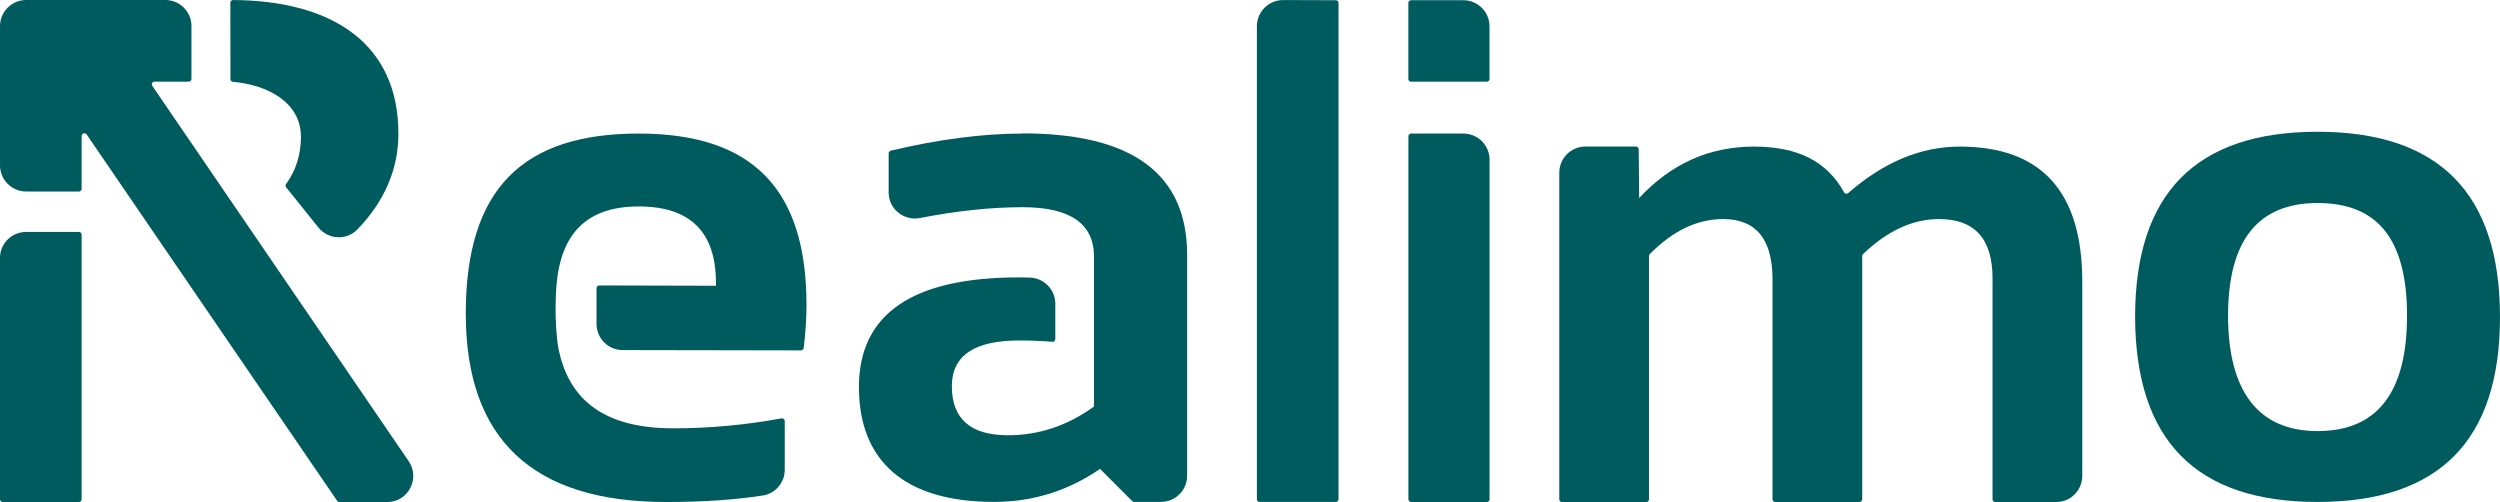 <?xml version="1.0" encoding="UTF-8"?><svg id="Vrstva_1" xmlns="http://www.w3.org/2000/svg" viewBox="0 0 471.9 94.77"><defs><style>.cls-1{fill:#005b5f;}</style></defs><path class="cls-1" d="M56.81,25.76c0,3.4-.94,6.39-2.81,8.98-.13.18-.13.43,0,.6l6.09,7.59c1.85,2.31,5.33,2.5,7.38.37,5.15-5.35,7.73-11.38,7.73-18.08C75.2,8.43,63.04.15,44.01,0c-.29,0-.53.23-.53.52l.02,14.43c0,.26.21.48.47.5,6.58.55,12.83,3.93,12.83,10.32Z"/><path class="cls-1" d="M.51,94.76h14.39c.28,0,.51-.23.51-.51v-49.96c0-.28-.23-.51-.51-.51H4.94C2.21,43.78,0,45.97,0,48.68v45.57c0,.28.23.51.51.51Z"/><path class="cls-1" d="M28.75,16.21c-.23-.34.01-.8.42-.8h6.46c.28,0,.51-.23.51-.51V4.94C36.15,2.21,33.94,0,31.21,0H4.94C2.21,0,0,2.21,0,4.94v26.27C0,33.94,2.21,36.15,4.94,36.15h9.96c.28,0,.51-.23.51-.51v-9.96c.01-.5.66-.7.95-.29l47.29,69.16c.09.13.24.22.41.22h9.01c3.97,0,6.31-4.45,4.07-7.72L28.75,16.21Z"/><path class="cls-1" d="M294.33,94.25v-61.65c0-2.73,2.21-4.94,4.94-4.94h9.54c.28,0,.51.23.51.51l.09,9.21c6.01-6.47,13.23-9.71,21.66-9.71s13.85,2.88,17.02,8.64c.16.28.52.35.77.14,6.71-5.86,13.73-8.78,21.06-8.78,15.42,0,23.13,8.5,23.13,25.5v36.66c0,2.73-2.21,4.94-4.94,4.94h-11.49c-.28,0-.51-.23-.51-.51v-41.73c0-7.45-3.37-11.18-10.1-11.18-4.97,0-9.75,2.21-14.34,6.61-.1.1-.16.24-.16.38v45.91c0,.28-.23.51-.51.51h-15.91c-.28,0-.51-.23-.51-.51v-41.53c0-7.58-3.11-11.37-9.33-11.37-4.89,0-9.5,2.21-13.84,6.62-.1.1-.15.24-.15.37v45.92c0,.28-.23.51-.51.51h-15.91c-.28,0-.51-.23-.51-.51Z"/><path class="cls-1" d="M193.04,25.21c-7.49,0-15.79,1.07-24.9,3.23-.23.06-.4.27-.4.5v7.38c0,3.12,2.86,5.43,5.92,4.83,6.97-1.36,13.43-2.04,19.38-2.04,8.97,0,13.46,3.12,13.46,9.33v28.29c-4.99,3.62-10.4,5.43-16.23,5.43-7.06,0-10.6-3.09-10.6-9.27,0-5.74,4.22-8.62,12.66-8.62,2.16,0,4.27.08,6.32.25.3.02.55-.21.55-.5v-6.69c0-2.7-2.17-4.87-4.86-4.94-.67-.02-1.33-.03-2-.03-20.14,0-30.21,6.9-30.21,20.72s8.5,21.66,25.5,21.66c7.28,0,13.96-2.07,20.01-6.23l6.08,6.08c.1.1.23.15.36.15h5.06c2.73,0,4.94-2.21,4.94-4.94v-41.69c0-15.28-10.34-22.93-31.01-22.93Z"/><path class="cls-1" d="M105.48,66.15c1.78,8.14,7.2,14.7,21.59,14.7,6.82,0,13.64-.63,20.46-1.88.31-.06.6.18.6.5v9.18c0,2.42-1.74,4.51-4.13,4.88-5.27.82-11.35,1.23-18.26,1.23-25.22,0-37.82-11.86-37.82-35.57s10.88-33.98,32.65-33.98,31.66,10.78,31.66,32.32c0,2.72-.18,5.44-.53,8.16-.03.26-.26.45-.52.45l-33.65-.06c-2.72,0-4.93-2.21-4.93-4.94v-6.75c0-.28.23-.51.51-.51l22.03.06v-.53c0-9.63-4.86-14.44-14.57-14.44s-14.74,5.01-15.54,14.99c0,0-.56,6.56.43,12.17Z"/><path class="cls-1" d="M252.66.55v93.69c0,.28-.23.51-.51.51h-14.39c-.28,0-.51-.23-.51-.51V4.95c0-2.73,2.22-4.94,4.95-4.94l9.95.03c.28,0,.51.23.51.51Z"/><path class="cls-1" d="M403.02,59.84c0-23.32,11.48-34.97,34.44-34.97s34.44,11.66,34.44,34.97-11.48,34.91-34.44,34.91-34.36-11.63-34.44-34.91ZM437.46,81.37c11.26,0,16.89-7.26,16.89-21.79s-5.63-21.26-16.89-21.26-16.89,7.09-16.89,21.26,5.63,21.79,16.89,21.79Z"/><path class="cls-1" d="M280.65,15.42h-14.3c-.28,0-.51-.23-.51-.51V.55c0-.28.23-.51.51-.51h9.87c2.73,0,4.94,2.21,4.94,4.94v9.93c0,.28-.23.51-.51.51ZM281.17,30.15v64.1c0,.28-.23.51-.51.51h-14.3c-.28,0-.51-.23-.51-.51V25.72c0-.28.23-.51.51-.51h9.87c2.73,0,4.94,2.21,4.94,4.94Z"/></svg>